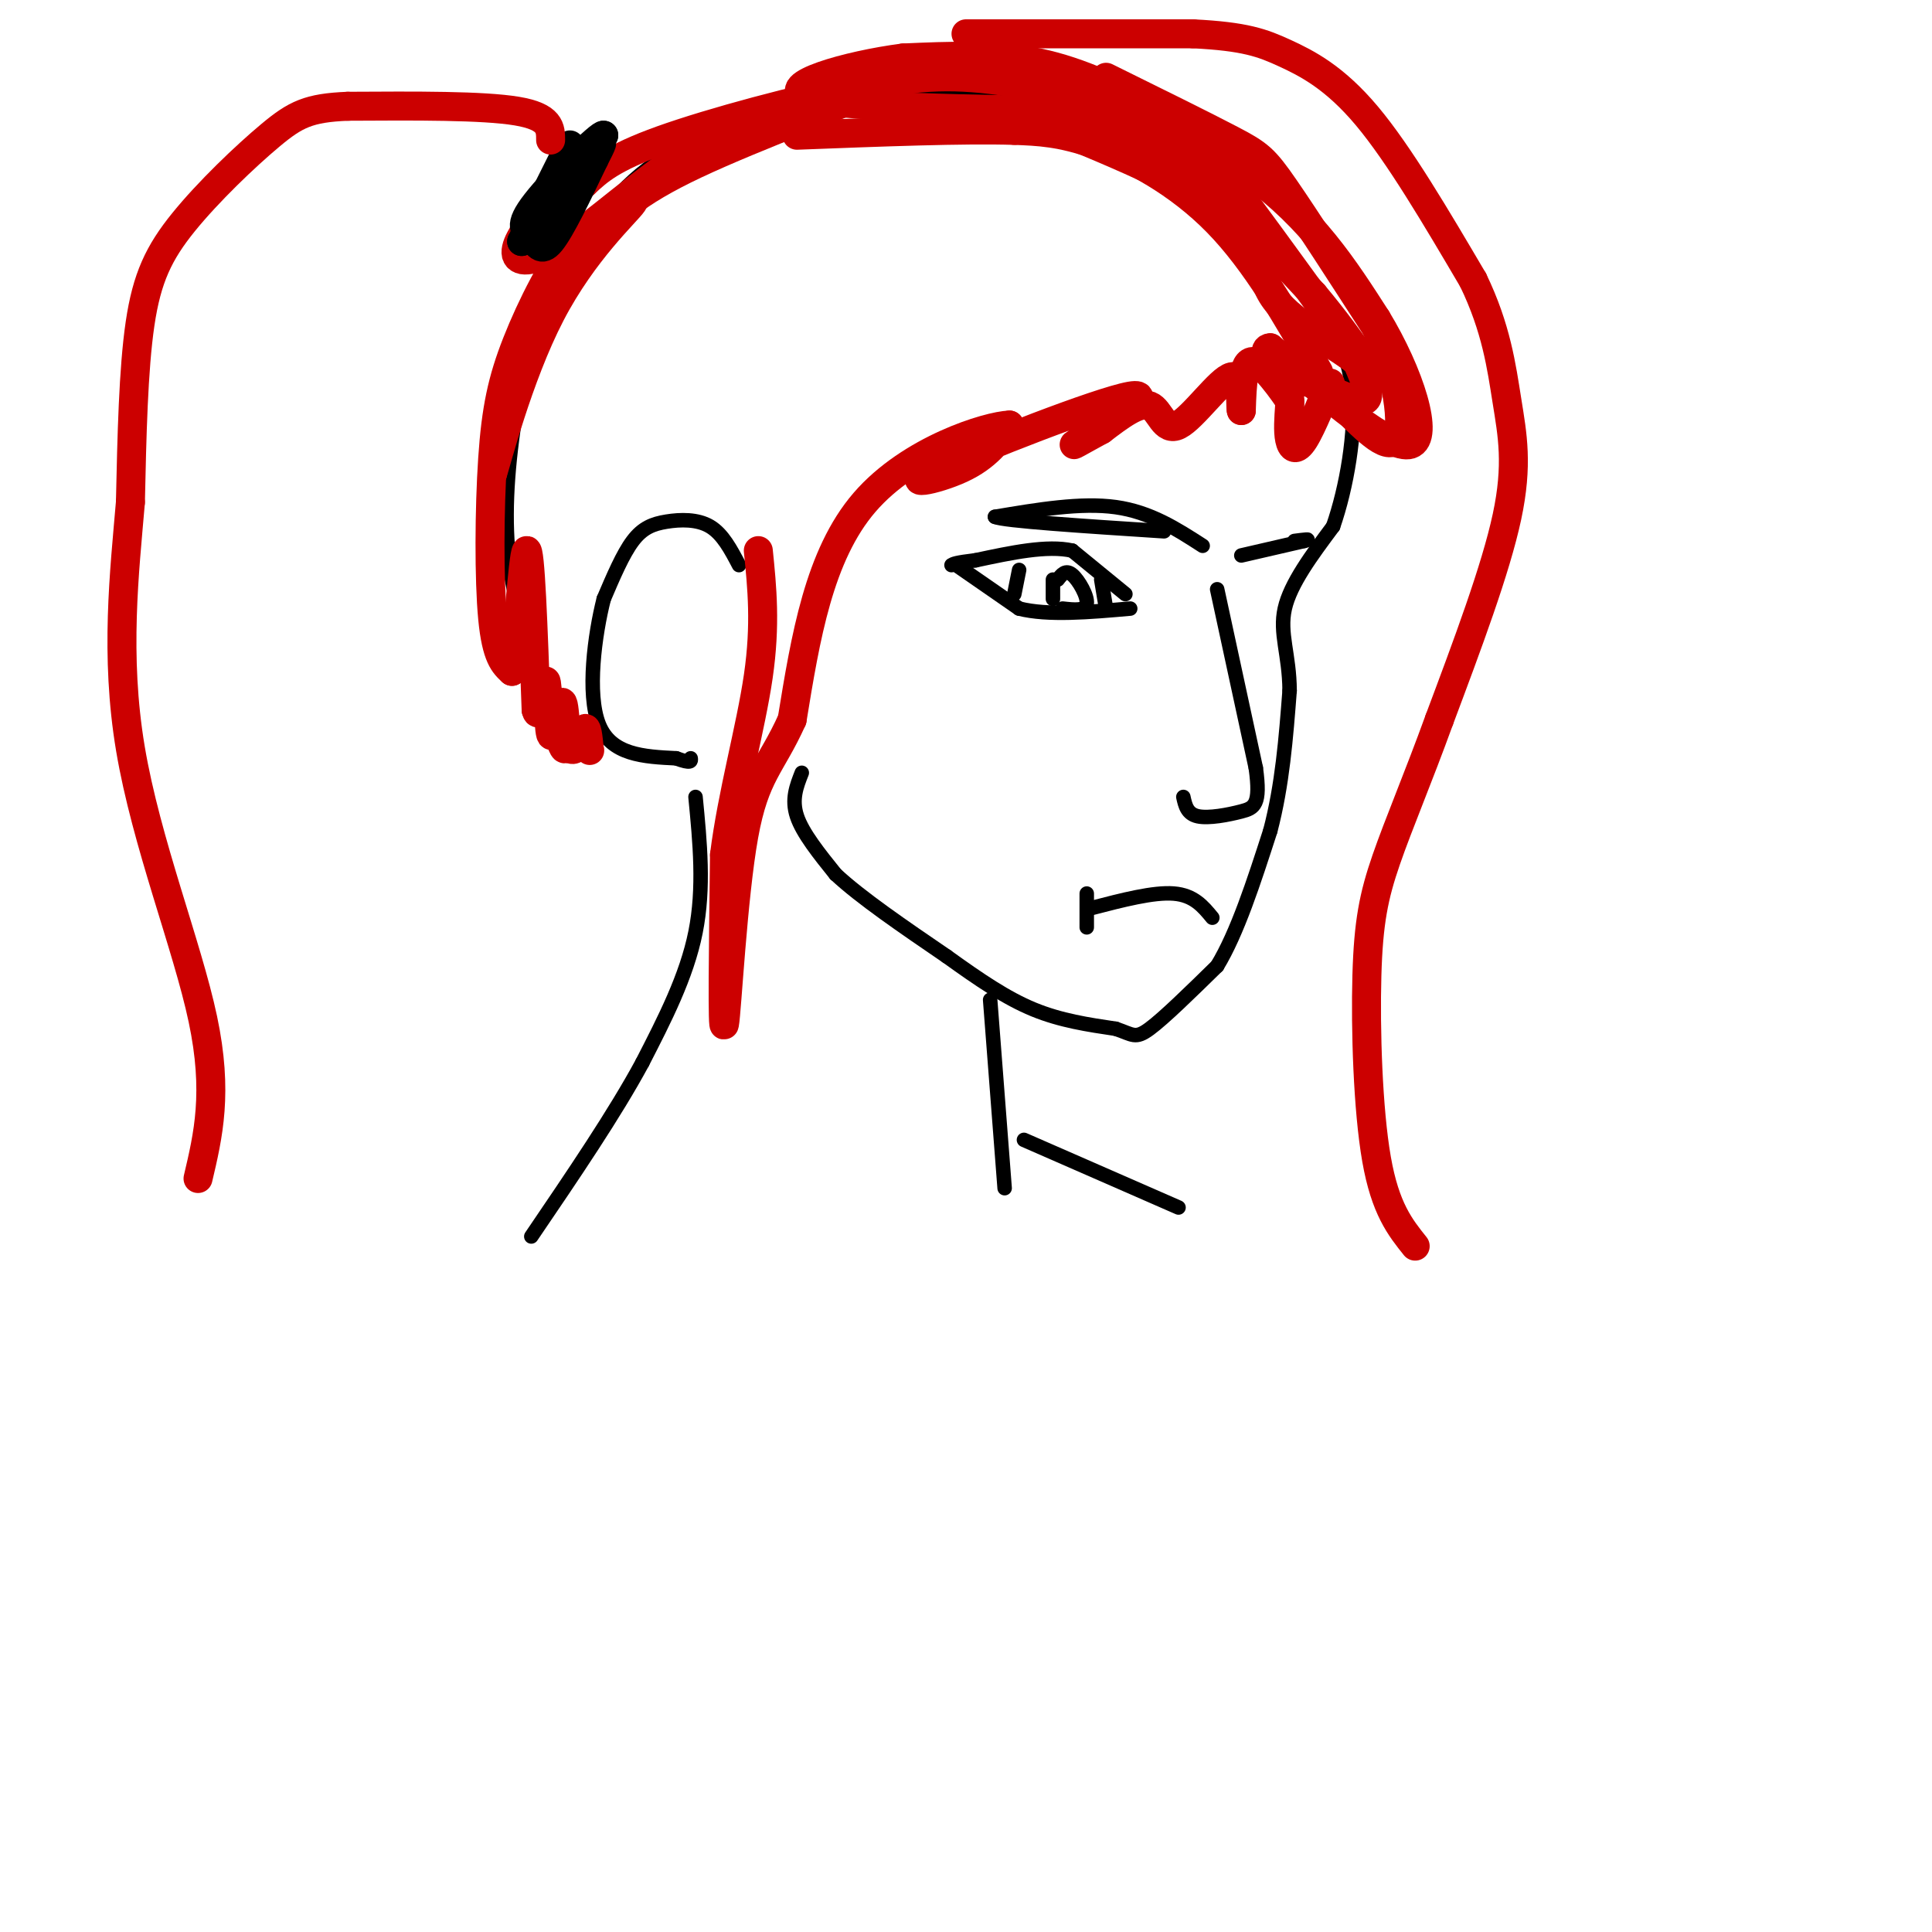 <svg viewBox='0 0 400 400' version='1.1' xmlns='http://www.w3.org/2000/svg' xmlns:xlink='http://www.w3.org/1999/xlink'><g fill='none' stroke='rgb(0,0,0)' stroke-width='3' stroke-linecap='round' stroke-linejoin='round'><path d='M166,160c-1.083,2.750 -2.167,5.500 -1,9c1.167,3.500 4.583,7.750 8,12'/><path d='M173,181c5.167,4.833 14.083,10.917 23,17'/><path d='M196,198c6.822,4.911 12.378,8.689 18,11c5.622,2.311 11.311,3.156 17,4'/><path d='M231,213c3.578,1.200 4.022,2.200 7,0c2.978,-2.200 8.489,-7.600 14,-13'/><path d='M252,200c4.167,-6.833 7.583,-17.417 11,-28'/><path d='M263,172c2.500,-9.500 3.250,-19.250 4,-29'/><path d='M267,143c-0.044,-7.533 -2.156,-11.867 -1,-17c1.156,-5.133 5.578,-11.067 10,-17'/><path d='M276,109c2.800,-8.022 4.800,-19.578 4,-28c-0.800,-8.422 -4.400,-13.711 -8,-19'/><path d='M272,62c-4.833,-7.726 -12.917,-17.542 -18,-23c-5.083,-5.458 -7.167,-6.560 -14,-9c-6.833,-2.440 -18.417,-6.220 -30,-10'/><path d='M210,20c-14.214,-1.687 -34.748,-0.906 -44,0c-9.252,0.906 -7.222,1.936 -11,4c-3.778,2.064 -13.365,5.161 -21,11c-7.635,5.839 -13.317,14.419 -19,23'/><path d='M115,58c-4.881,9.571 -7.583,22.000 -9,33c-1.417,11.000 -1.548,20.571 0,29c1.548,8.429 4.774,15.714 8,23'/><path d='M114,143c1.667,4.000 1.833,2.500 2,1'/><path d='M153,117c-1.690,-3.220 -3.381,-6.440 -6,-8c-2.619,-1.560 -6.167,-1.458 -9,-1c-2.833,0.458 -4.952,1.274 -7,4c-2.048,2.726 -4.024,7.363 -6,12'/><path d='M125,124c-1.867,7.333 -3.533,19.667 -1,26c2.533,6.333 9.267,6.667 16,7'/><path d='M140,157c3.167,1.167 3.083,0.583 3,0'/><path d='M249,113c-5.417,-3.500 -10.833,-7.000 -18,-8c-7.167,-1.000 -16.083,0.500 -25,2'/><path d='M206,107c1.667,0.833 18.333,1.917 35,3'/><path d='M257,115c0.000,0.000 13.000,-3.000 13,-3'/><path d='M270,112c1.833,-0.500 -0.083,-0.250 -2,0'/><path d='M252,122c0.000,0.000 8.000,37.000 8,37'/><path d='M260,159c1.060,7.655 -0.292,8.292 -3,9c-2.708,0.708 -6.774,1.488 -9,1c-2.226,-0.488 -2.613,-2.244 -3,-4'/><path d='M226,188c6.417,-1.667 12.833,-3.333 17,-3c4.167,0.333 6.083,2.667 8,5'/></g>
<g fill='none' stroke='rgb(204,0,0)' stroke-width='6' stroke-linecap='round' stroke-linejoin='round'><path d='M229,16c10.178,5.022 20.356,10.044 26,13c5.644,2.956 6.756,3.844 11,10c4.244,6.156 11.622,17.578 19,29'/><path d='M285,68c4.378,9.978 5.822,20.422 4,23c-1.822,2.578 -6.911,-2.711 -12,-8'/><path d='M277,83c-2.054,-2.561 -1.190,-4.965 -2,-3c-0.810,1.965 -3.295,8.298 -5,11c-1.705,2.702 -2.630,1.772 -3,0c-0.370,-1.772 -0.185,-4.386 0,-7'/><path d='M267,84c-0.048,-2.548 -0.167,-5.417 3,-5c3.167,0.417 9.619,4.119 12,4c2.381,-0.119 0.690,-4.060 -1,-8'/><path d='M281,75c-3.917,-3.393 -13.208,-7.875 -17,-13c-3.792,-5.125 -2.083,-10.893 -9,-17c-6.917,-6.107 -22.458,-12.554 -38,-19'/><path d='M217,26c-8.657,-3.338 -11.300,-2.183 -9,-2c2.300,0.183 9.542,-0.604 16,0c6.458,0.604 12.131,2.601 20,9c7.869,6.399 17.935,17.199 28,28'/><path d='M272,61c8.345,9.940 15.208,20.792 10,14c-5.208,-6.792 -22.488,-31.226 -31,-42c-8.512,-10.774 -8.256,-7.887 -8,-5'/><path d='M243,28c-7.024,-3.750 -20.583,-10.625 -18,-10c2.583,0.625 21.310,8.750 34,18c12.690,9.250 19.345,19.625 26,30'/><path d='M285,66c6.889,11.333 11.111,24.667 7,26c-4.111,1.333 -16.556,-9.333 -29,-20'/><path d='M263,72c-3.202,-0.012 3.292,9.958 4,11c0.708,1.042 -4.369,-6.845 -7,-8c-2.631,-1.155 -2.815,4.423 -3,10'/><path d='M257,85c-0.314,-0.724 0.400,-7.534 -2,-7c-2.400,0.534 -7.915,8.413 -11,10c-3.085,1.587 -3.738,-3.118 -6,-4c-2.262,-0.882 -6.131,2.059 -10,5'/><path d='M228,89c-3.722,2.009 -8.028,4.530 -4,2c4.028,-2.530 16.389,-10.111 10,-9c-6.389,1.111 -31.528,10.915 -40,15c-8.472,4.085 -0.278,2.453 5,0c5.278,-2.453 7.639,-5.726 10,-9'/><path d='M209,88c-4.444,0.156 -20.556,5.044 -30,16c-9.444,10.956 -12.222,27.978 -15,45'/><path d='M164,149c-4.345,9.655 -7.708,11.292 -10,24c-2.292,12.708 -3.512,36.488 -4,39c-0.488,2.512 -0.244,-16.244 0,-35'/><path d='M150,177c1.556,-12.511 5.444,-26.289 7,-37c1.556,-10.711 0.778,-18.356 0,-26'/><path d='M240,23c-8.083,-4.083 -16.167,-8.167 -25,-10c-8.833,-1.833 -18.417,-1.417 -28,-1'/><path d='M187,12c-11.511,1.489 -26.289,5.711 -20,8c6.289,2.289 33.644,2.644 61,3'/><path d='M228,23c6.410,-0.809 -8.065,-4.330 -19,-6c-10.935,-1.670 -18.329,-1.488 -31,1c-12.671,2.488 -30.620,7.282 -41,11c-10.380,3.718 -13.190,6.359 -16,9'/><path d='M121,38c-4.399,2.509 -7.397,4.283 -10,7c-2.603,2.717 -4.811,6.378 -4,8c0.811,1.622 4.641,1.206 12,-4c7.359,-5.206 18.245,-15.202 29,-21c10.755,-5.798 21.377,-7.399 32,-9'/><path d='M180,19c-2.073,1.284 -23.257,8.994 -36,15c-12.743,6.006 -17.046,10.309 -22,16c-4.954,5.691 -10.558,12.769 -14,21c-3.442,8.231 -4.721,17.616 -6,27'/><path d='M102,98c0.631,-1.833 5.208,-19.917 12,-33c6.792,-13.083 15.798,-21.167 17,-23c1.202,-1.833 -5.399,2.583 -12,7'/><path d='M119,49c-4.284,5.102 -8.994,14.357 -12,22c-3.006,7.643 -4.309,13.673 -5,24c-0.691,10.327 -0.769,24.951 0,33c0.769,8.049 2.384,9.525 4,11'/><path d='M106,139c1.200,-5.311 2.200,-24.089 3,-25c0.800,-0.911 1.400,16.044 2,33'/><path d='M111,147c0.730,2.974 1.557,-6.089 2,-6c0.443,0.089 0.504,9.332 1,11c0.496,1.668 1.427,-4.238 2,-6c0.573,-1.762 0.786,0.619 1,3'/><path d='M117,149c0.244,2.022 0.356,5.578 0,6c-0.356,0.422 -1.178,-2.289 -2,-5'/><path d='M111,141c2.644,6.444 5.289,12.889 7,14c1.711,1.111 2.489,-3.111 3,-4c0.511,-0.889 0.756,1.556 1,4'/><path d='M122,155c0.167,0.667 0.083,0.333 0,0'/><path d='M273,77c-6.467,-11.378 -12.933,-22.756 -21,-31c-8.067,-8.244 -17.733,-13.356 -25,-16c-7.267,-2.644 -12.133,-2.822 -17,-3'/><path d='M210,27c-10.333,-0.333 -27.667,0.333 -45,1'/></g>
<g fill='none' stroke='rgb(0,0,0)' stroke-width='6' stroke-linecap='round' stroke-linejoin='round'><path d='M118,30c0.000,0.000 -10.000,20.000 -10,20'/><path d='M108,50c1.167,-0.333 9.083,-11.167 17,-22'/><path d='M125,28c-0.445,-0.587 -10.057,8.946 -14,14c-3.943,5.054 -2.215,5.630 -1,7c1.215,1.370 1.919,3.534 4,1c2.081,-2.534 5.541,-9.767 9,-17'/><path d='M123,33c1.844,-3.578 1.956,-4.022 1,-3c-0.956,1.022 -2.978,3.511 -5,6'/></g>
<g fill='none' stroke='rgb(204,0,0)' stroke-width='6' stroke-linecap='round' stroke-linejoin='round'><path d='M114,29c0.000,-2.417 0.000,-4.833 -7,-6c-7.000,-1.167 -21.000,-1.083 -35,-1'/><path d='M72,22c-8.085,0.330 -10.796,1.656 -16,6c-5.204,4.344 -12.901,11.708 -18,18c-5.099,6.292 -7.600,11.512 -9,21c-1.400,9.488 -1.700,23.244 -2,37'/><path d='M27,104c-1.214,14.321 -3.250,31.625 0,51c3.250,19.375 11.786,40.821 15,56c3.214,15.179 1.107,24.089 -1,33'/><path d='M200,7c0.000,0.000 47.000,0.000 47,0'/><path d='M247,7c10.821,0.536 14.375,1.875 19,4c4.625,2.125 10.321,5.036 17,13c6.679,7.964 14.339,20.982 22,34'/><path d='M305,58c4.821,9.988 5.875,17.958 7,25c1.125,7.042 2.321,13.155 0,24c-2.321,10.845 -8.161,26.423 -14,42'/><path d='M298,149c-4.408,12.159 -8.429,21.558 -11,29c-2.571,7.442 -3.692,12.927 -4,24c-0.308,11.073 0.198,27.735 2,38c1.802,10.265 4.901,14.132 8,18'/></g>
<g fill='none' stroke='rgb(0,0,0)' stroke-width='3' stroke-linecap='round' stroke-linejoin='round'><path d='M233,123c0.000,0.000 -11.000,-9.000 -11,-9'/><path d='M222,114c-5.167,-1.167 -12.583,0.417 -20,2'/><path d='M202,116c-4.167,0.500 -4.583,0.750 -5,1'/><path d='M198,117c0.000,0.000 13.000,9.000 13,9'/><path d='M211,126c6.000,1.500 14.500,0.750 23,0'/><path d='M211,118c0.000,0.000 -1.000,5.000 -1,5'/><path d='M228,120c0.000,0.000 1.000,6.000 1,6'/><path d='M218,120c0.000,0.000 0.000,4.000 0,4'/><path d='M219,120c0.822,-1.067 1.644,-2.133 3,-1c1.356,1.133 3.244,4.467 3,6c-0.244,1.533 -2.622,1.267 -5,1'/><path d='M225,185c0.000,0.000 0.000,7.000 0,7'/><path d='M205,207c0.000,0.000 3.000,39.000 3,39'/><path d='M144,165c0.917,9.417 1.833,18.833 0,28c-1.833,9.167 -6.417,18.083 -11,27'/><path d='M133,220c-5.667,10.500 -14.333,23.250 -23,36'/><path d='M212,236c0.000,0.000 32.000,14.000 32,14'/></g>
</svg>